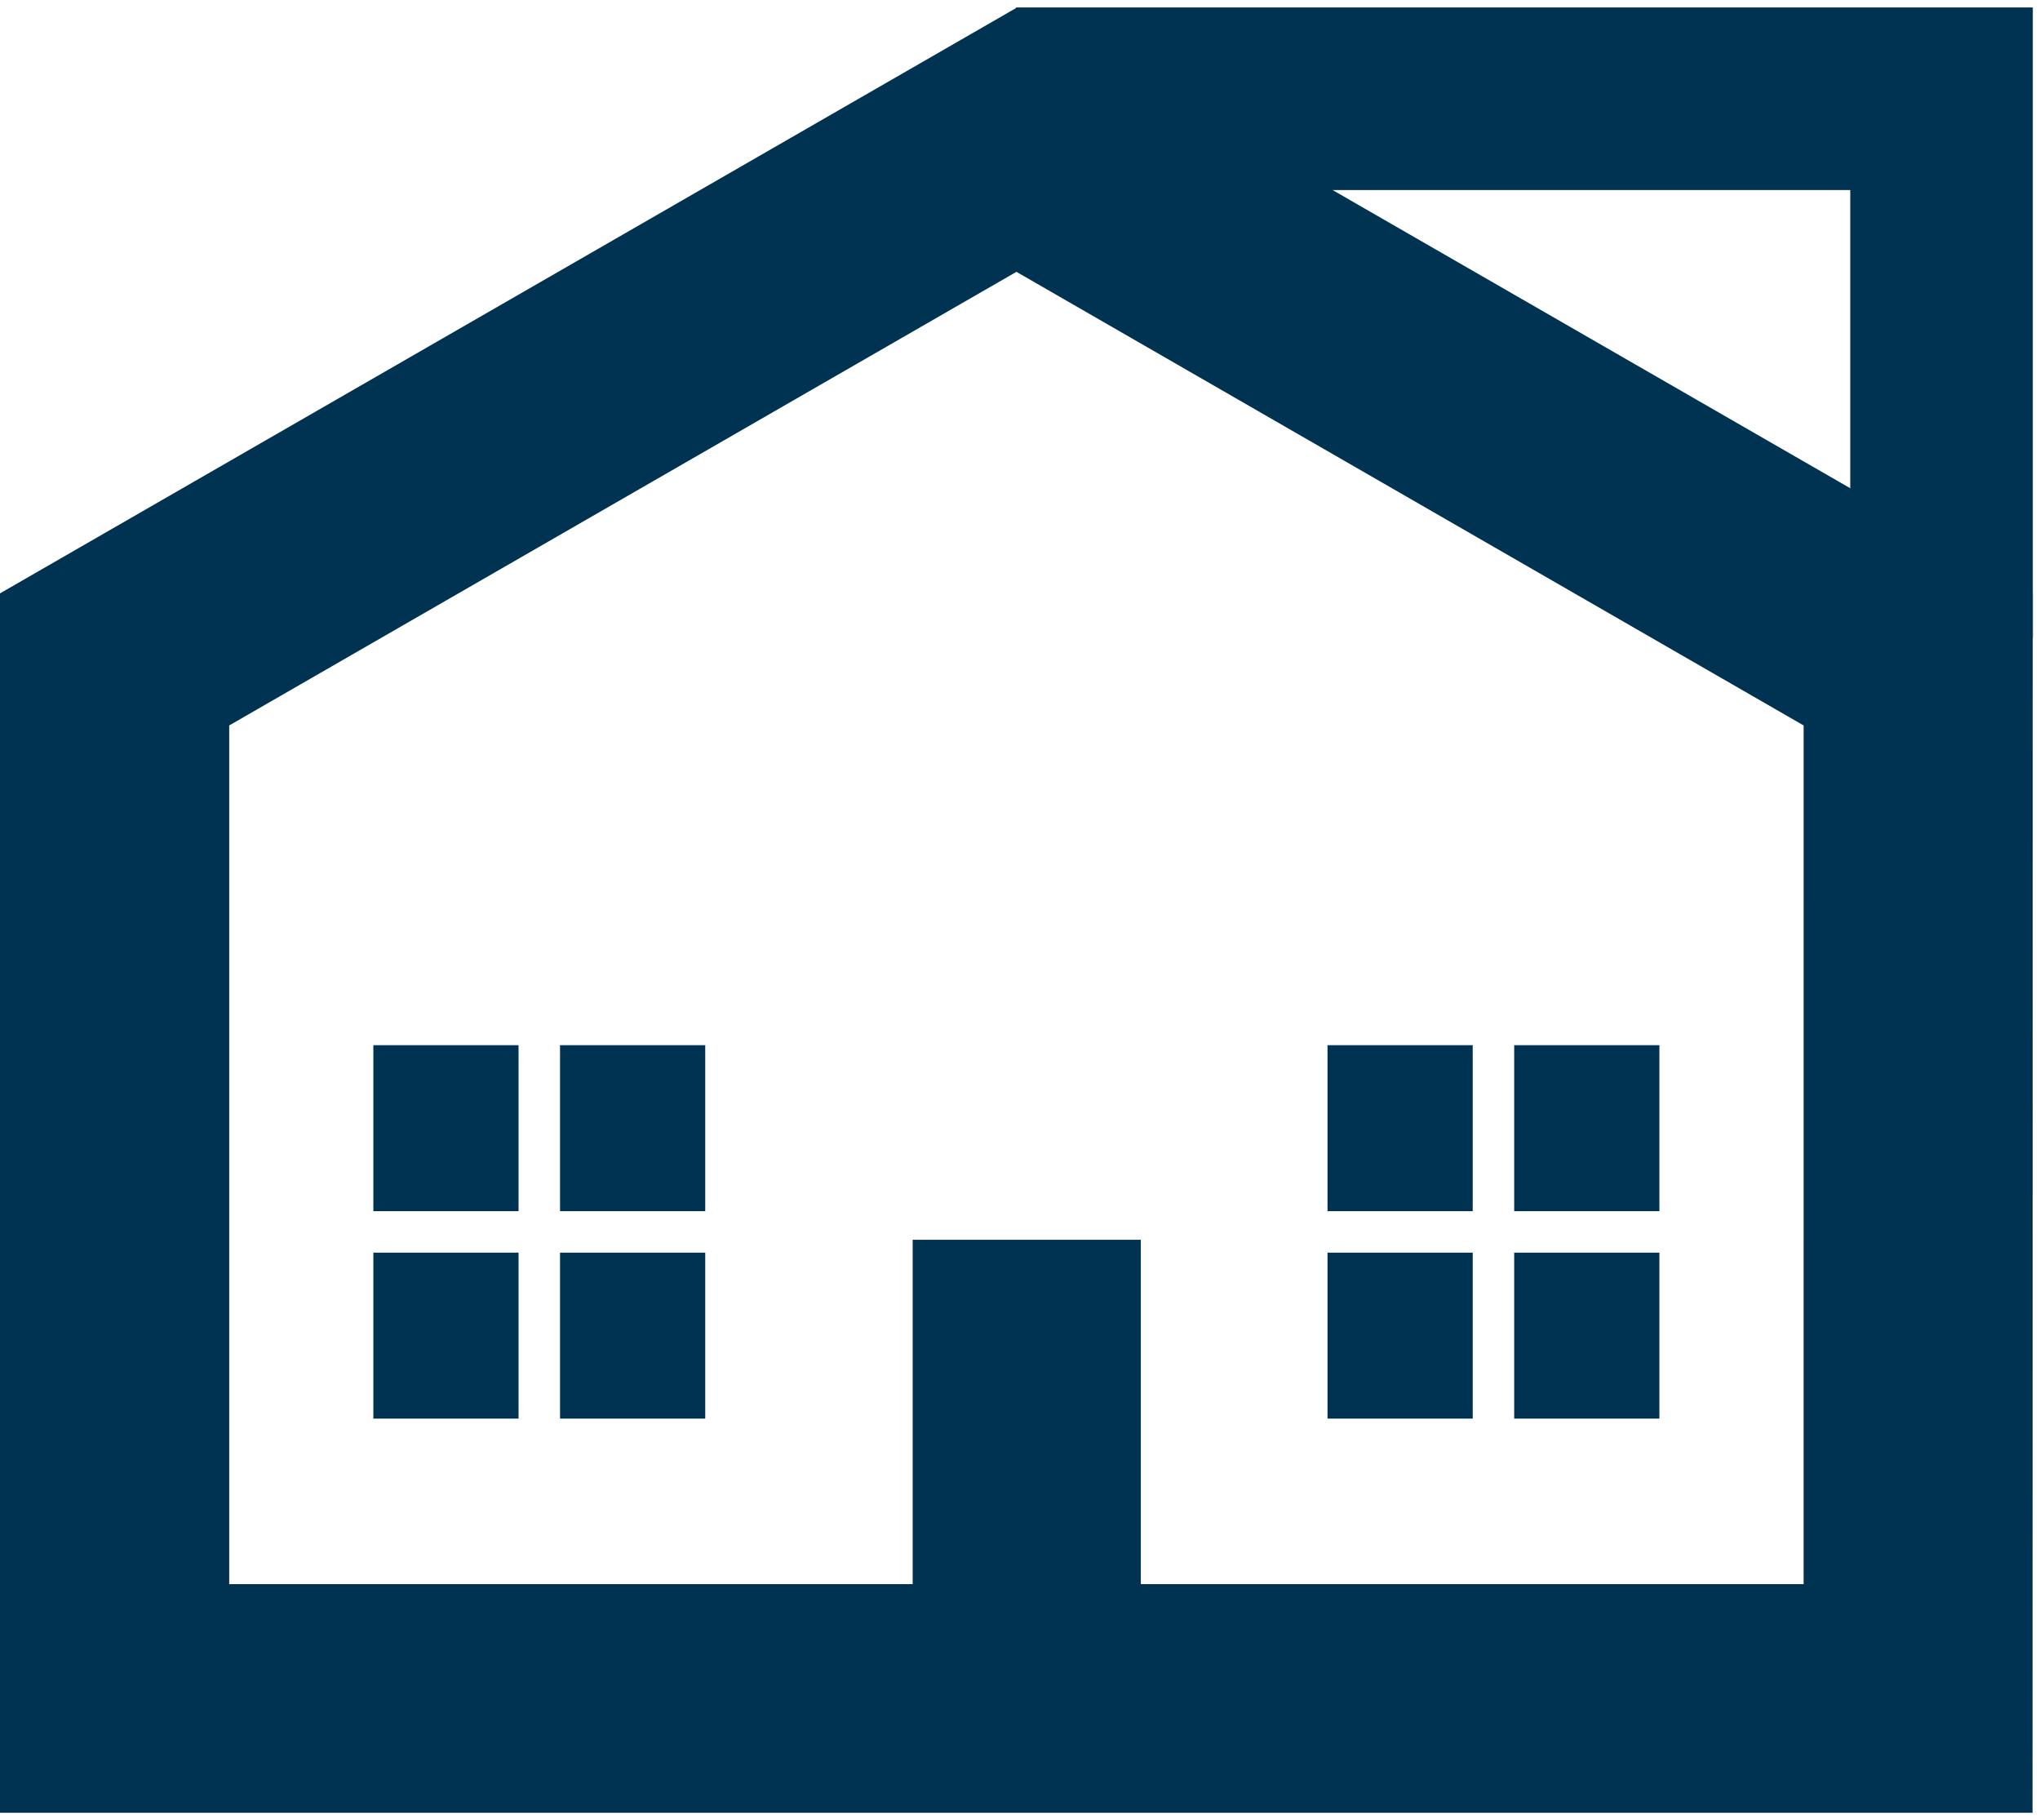 <svg width="259" height="231" fill="none" xmlns="http://www.w3.org/2000/svg">
  <path d="M258.08 75.323 129.038 1 0 75.323v154.789h258.052l.028-154.788Zm-29.091 125.764H29.101v-109l99.946-57.581 99.944 57.582-.002 108.999Z" fill="#003251"/>
  <path fill="#003251" d="M115.873 157.375h28.968v44.769h-28.968zM47.402 132.674h18.434v21.068H47.402zM71.103 132.674h18.434v21.068H71.103zM47.402 159.009h18.434v21.068H47.402zM71.103 159.009h18.434v21.068H71.103zM168.543 132.674h18.434v21.068h-18.434zM192.244 132.674h18.434v21.068h-18.434zM168.543 159.009h18.434v21.068h-18.434zM192.244 159.009h18.434v21.068h-18.434z"/>
  <path d="M129 12.535h117.5v68.47" stroke="#003251" stroke-width="23.178"/>
</svg>